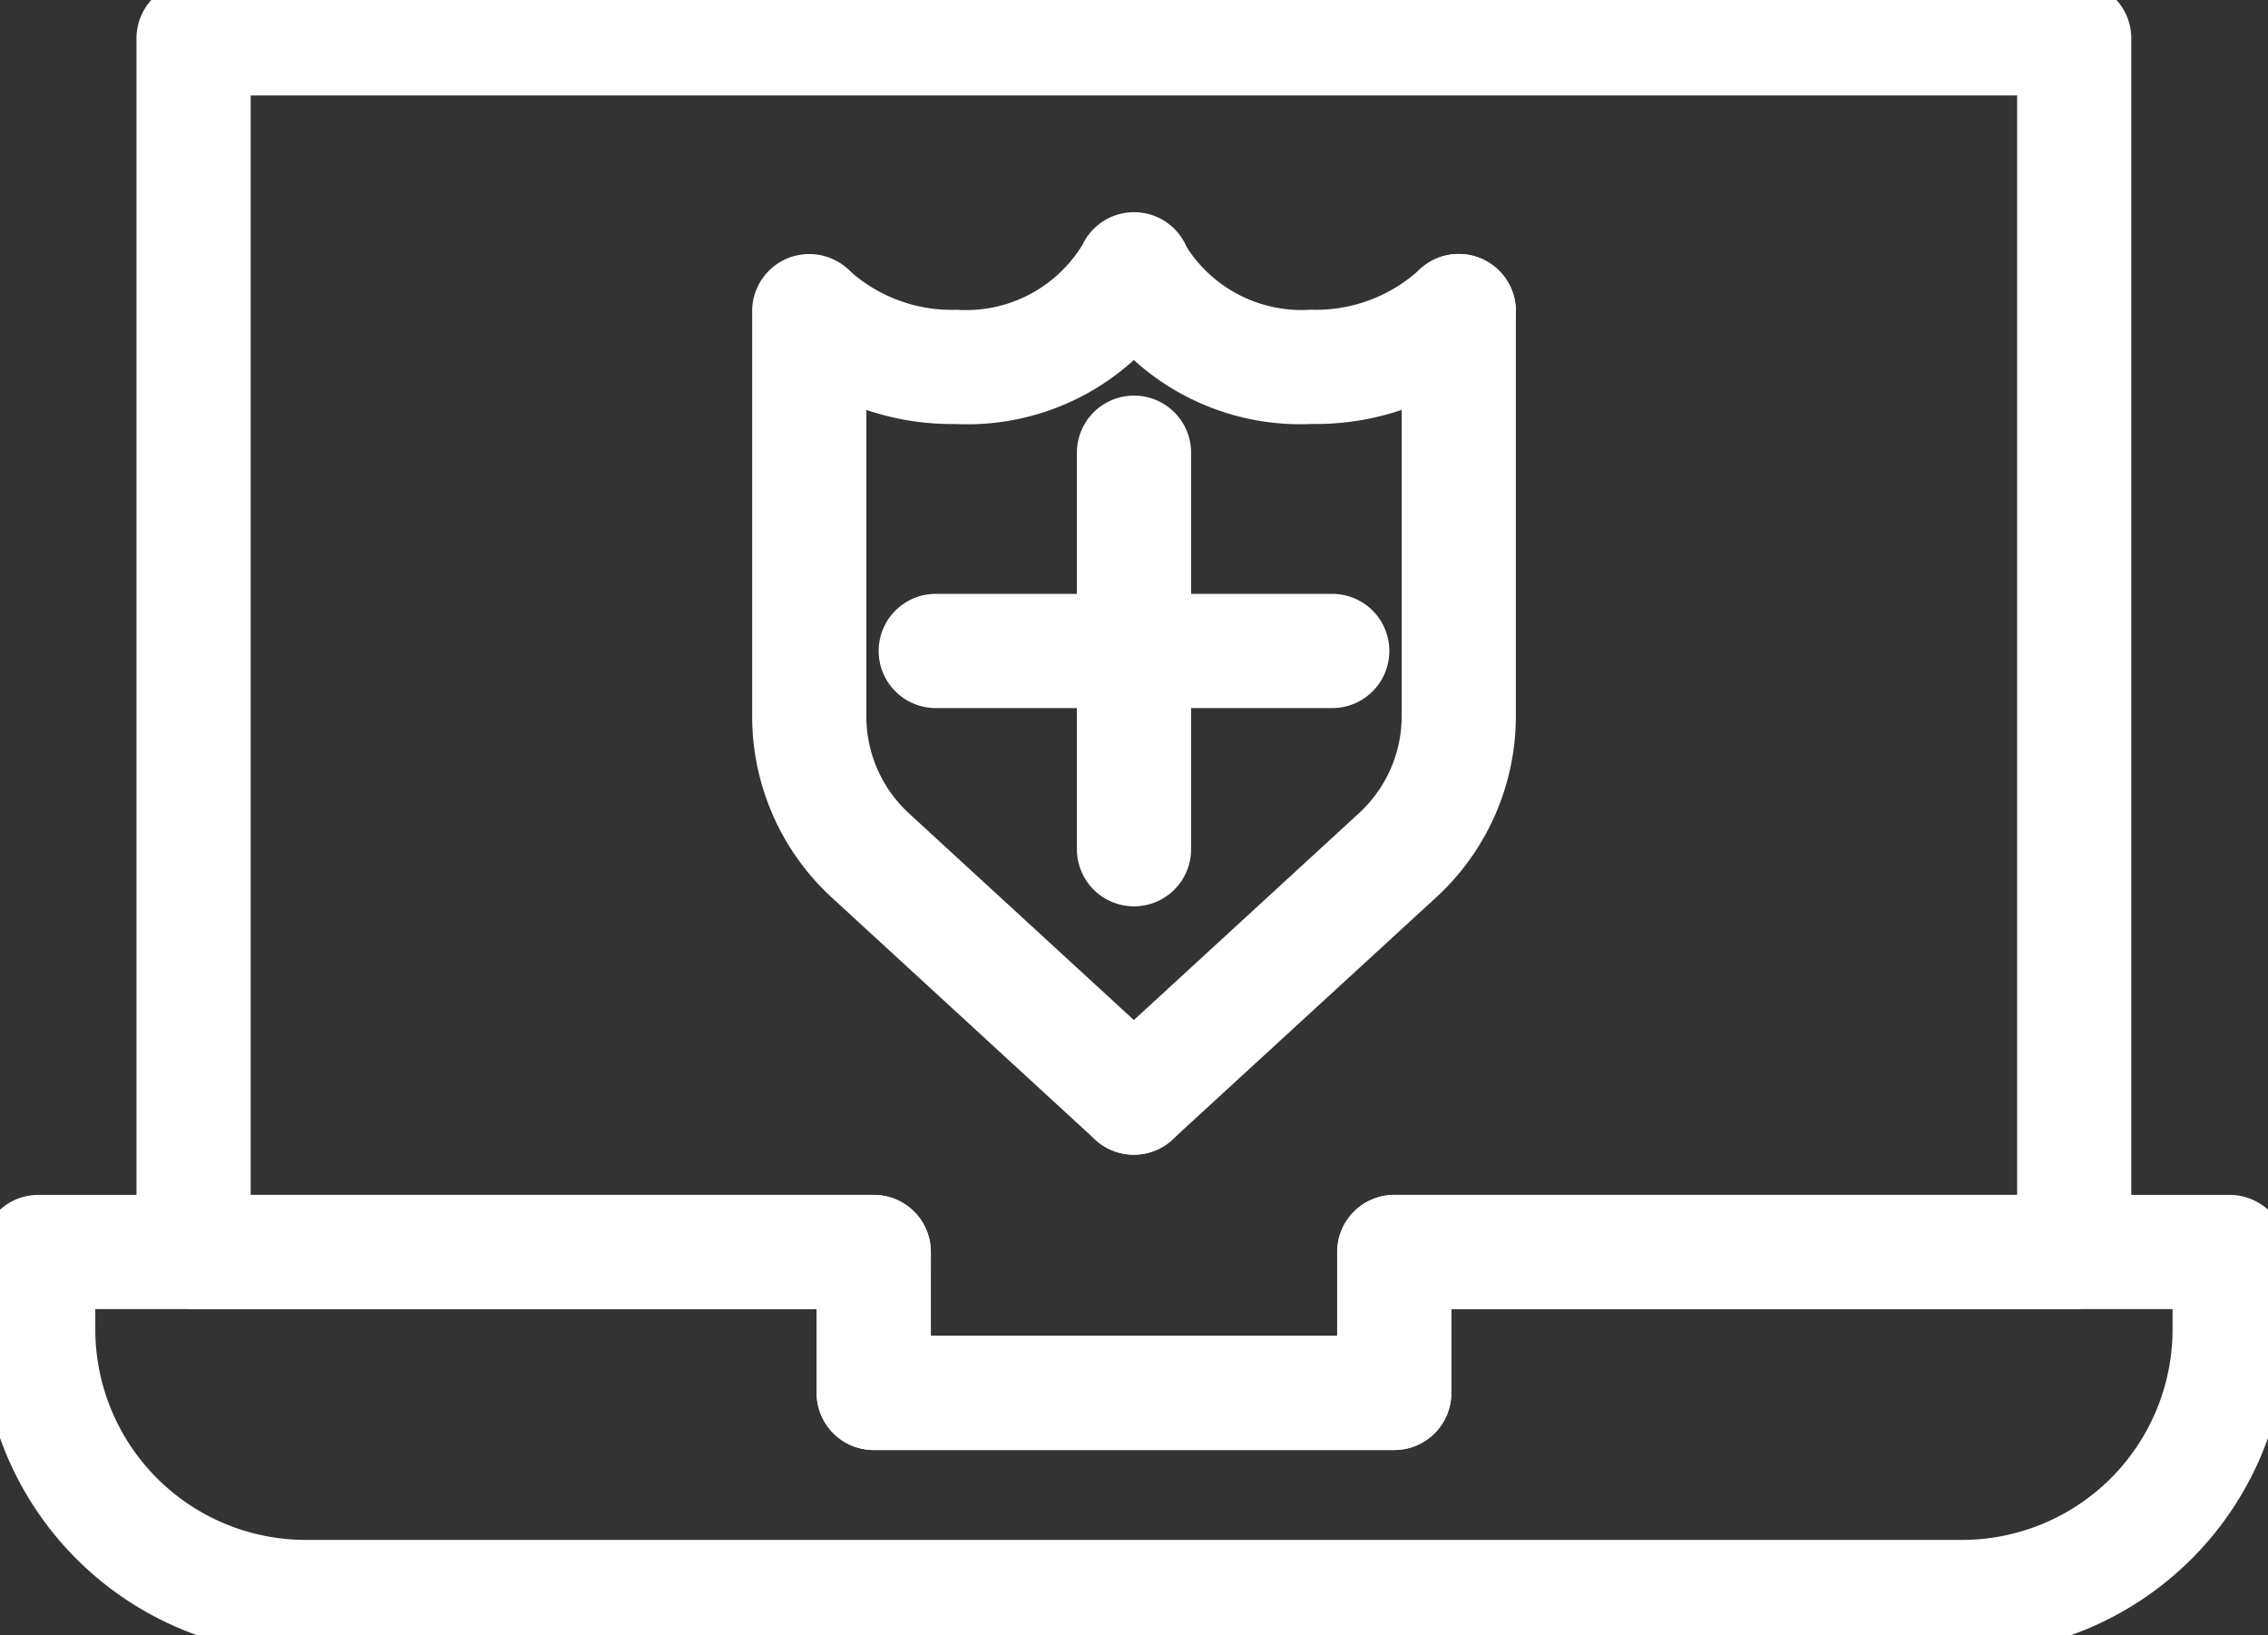 <svg id="Group_14772" data-name="Group 14772" xmlns="http://www.w3.org/2000/svg" xmlns:xlink="http://www.w3.org/1999/xlink" width="60.498" height="43.617" viewBox="0 0 60.498 43.617">
  <rect x="0" y="0" width="60.498" height="43.617" fill="#333333" stroke="none"/>
  <defs>
    <clipPath id="clip-path">
      <rect id="Rectangle_5034" data-name="Rectangle 5034" width="60.498" height="43.617" fill="#fff" stroke="#fff" stroke-width="1"/>
    </clipPath>
  </defs>
  <g id="Group_14605" data-name="Group 14605" clip-path="url(#clip-path)">
    <path id="Path_7437" data-name="Path 7437" d="M47.22,38.173H33.335a1.023,1.023,0,0,1-1.023-1.023V34.415H15.193a1.023,1.023,0,0,1-1.023-1.023V1.023A1.023,1.023,0,0,1,15.193,0H65.357A1.023,1.023,0,0,1,66.38,1.023V33.392a1.023,1.023,0,0,1-1.023,1.023H48.242V37.15a1.023,1.023,0,0,1-1.023,1.023M34.358,36.127H46.2V33.392a1.023,1.023,0,0,1,1.023-1.023H64.335V2.046H16.216V32.369h17.12a1.023,1.023,0,0,1,1.023,1.023Z" transform="translate(-10.029)" fill="#fff" stroke="#fff" stroke-width="1"/>
    <path id="Path_7438" data-name="Path 7438" d="M52.342,122H8.157A8.166,8.166,0,0,1,0,113.845v-2.068a1.023,1.023,0,0,1,1.023-1.023H23.307a1.023,1.023,0,0,1,1.023,1.023v2.736H36.168v-2.736a1.023,1.023,0,0,1,1.023-1.023H59.475a1.023,1.023,0,0,1,1.023,1.023v2.068A8.166,8.166,0,0,1,52.342,122m-50.3-9.2v1.045a6.118,6.118,0,0,0,6.111,6.111H52.342a6.118,6.118,0,0,0,6.11-6.111V112.8H38.214v2.736a1.023,1.023,0,0,1-1.023,1.023H23.307a1.023,1.023,0,0,1-1.023-1.023V112.8Z" transform="translate(0 -78.385)" fill="#fff" stroke="#fff" stroke-width="1"/>
    <path id="Path_7439" data-name="Path 7439" d="M80.044,47.915a1.019,1.019,0,0,1-.692-.27l-7.036-6.465a6.06,6.06,0,0,1-1.953-4.455V25.916a1.023,1.023,0,1,1,2.046,0V36.725A4.01,4.01,0,0,0,73.7,39.673l7.037,6.466a1.023,1.023,0,0,1-.692,1.776" transform="translate(-49.799 -17.618)" fill="#fff" stroke="#fff" stroke-width="1"/>
    <path id="Path_7440" data-name="Path 7440" d="M101.011,47.915a1.023,1.023,0,0,1-.692-1.776l7.036-6.465a4.014,4.014,0,0,0,1.3-2.949V25.916a1.023,1.023,0,1,1,2.046,0V36.725a6.065,6.065,0,0,1-1.96,4.455L101.7,47.645a1.019,1.019,0,0,1-.692.27" transform="translate(-70.766 -17.618)" fill="#fff" stroke="#fff" stroke-width="1"/>
    <path id="Path_7441" data-name="Path 7441" d="M75.32,25.762a6.636,6.636,0,0,1-4.652-1.782A1.023,1.023,0,0,1,72.1,22.523a4.584,4.584,0,0,0,3.216,1.194,4.139,4.139,0,0,0,3.8-2,1.023,1.023,0,1,1,1.85.873,6.114,6.114,0,0,1-5.649,3.174" transform="translate(-49.799 -14.954)" fill="#fff" stroke="#fff" stroke-width="1"/>
    <path id="Path_7442" data-name="Path 7442" d="M105.735,25.762a6.114,6.114,0,0,1-5.649-3.174,1.023,1.023,0,0,1,1.85-.873,4.139,4.139,0,0,0,3.8,2,4.593,4.593,0,0,0,3.223-1.194,1.023,1.023,0,1,1,1.436,1.458,6.645,6.645,0,0,1-4.659,1.782" transform="translate(-70.765 -14.954)" fill="#fff" stroke="#fff" stroke-width="1"/>
    <path id="Path_7443" data-name="Path 7443" d="M101.023,50.436A1.023,1.023,0,0,1,100,49.413V38.837a1.023,1.023,0,0,1,2.046,0V49.413a1.023,1.023,0,0,1-1.023,1.023" transform="translate(-70.774 -26.763)" fill="#fff" stroke="#fff" stroke-width="1"/>
    <path id="Path_7444" data-name="Path 7444" d="M93.505,57.953H82.929a1.023,1.023,0,1,1,0-2.046H93.505a1.023,1.023,0,1,1,0,2.046" transform="translate(-57.968 -39.568)" fill="#fff" stroke="#fff" stroke-width="1"/>
  </g>
</svg>
